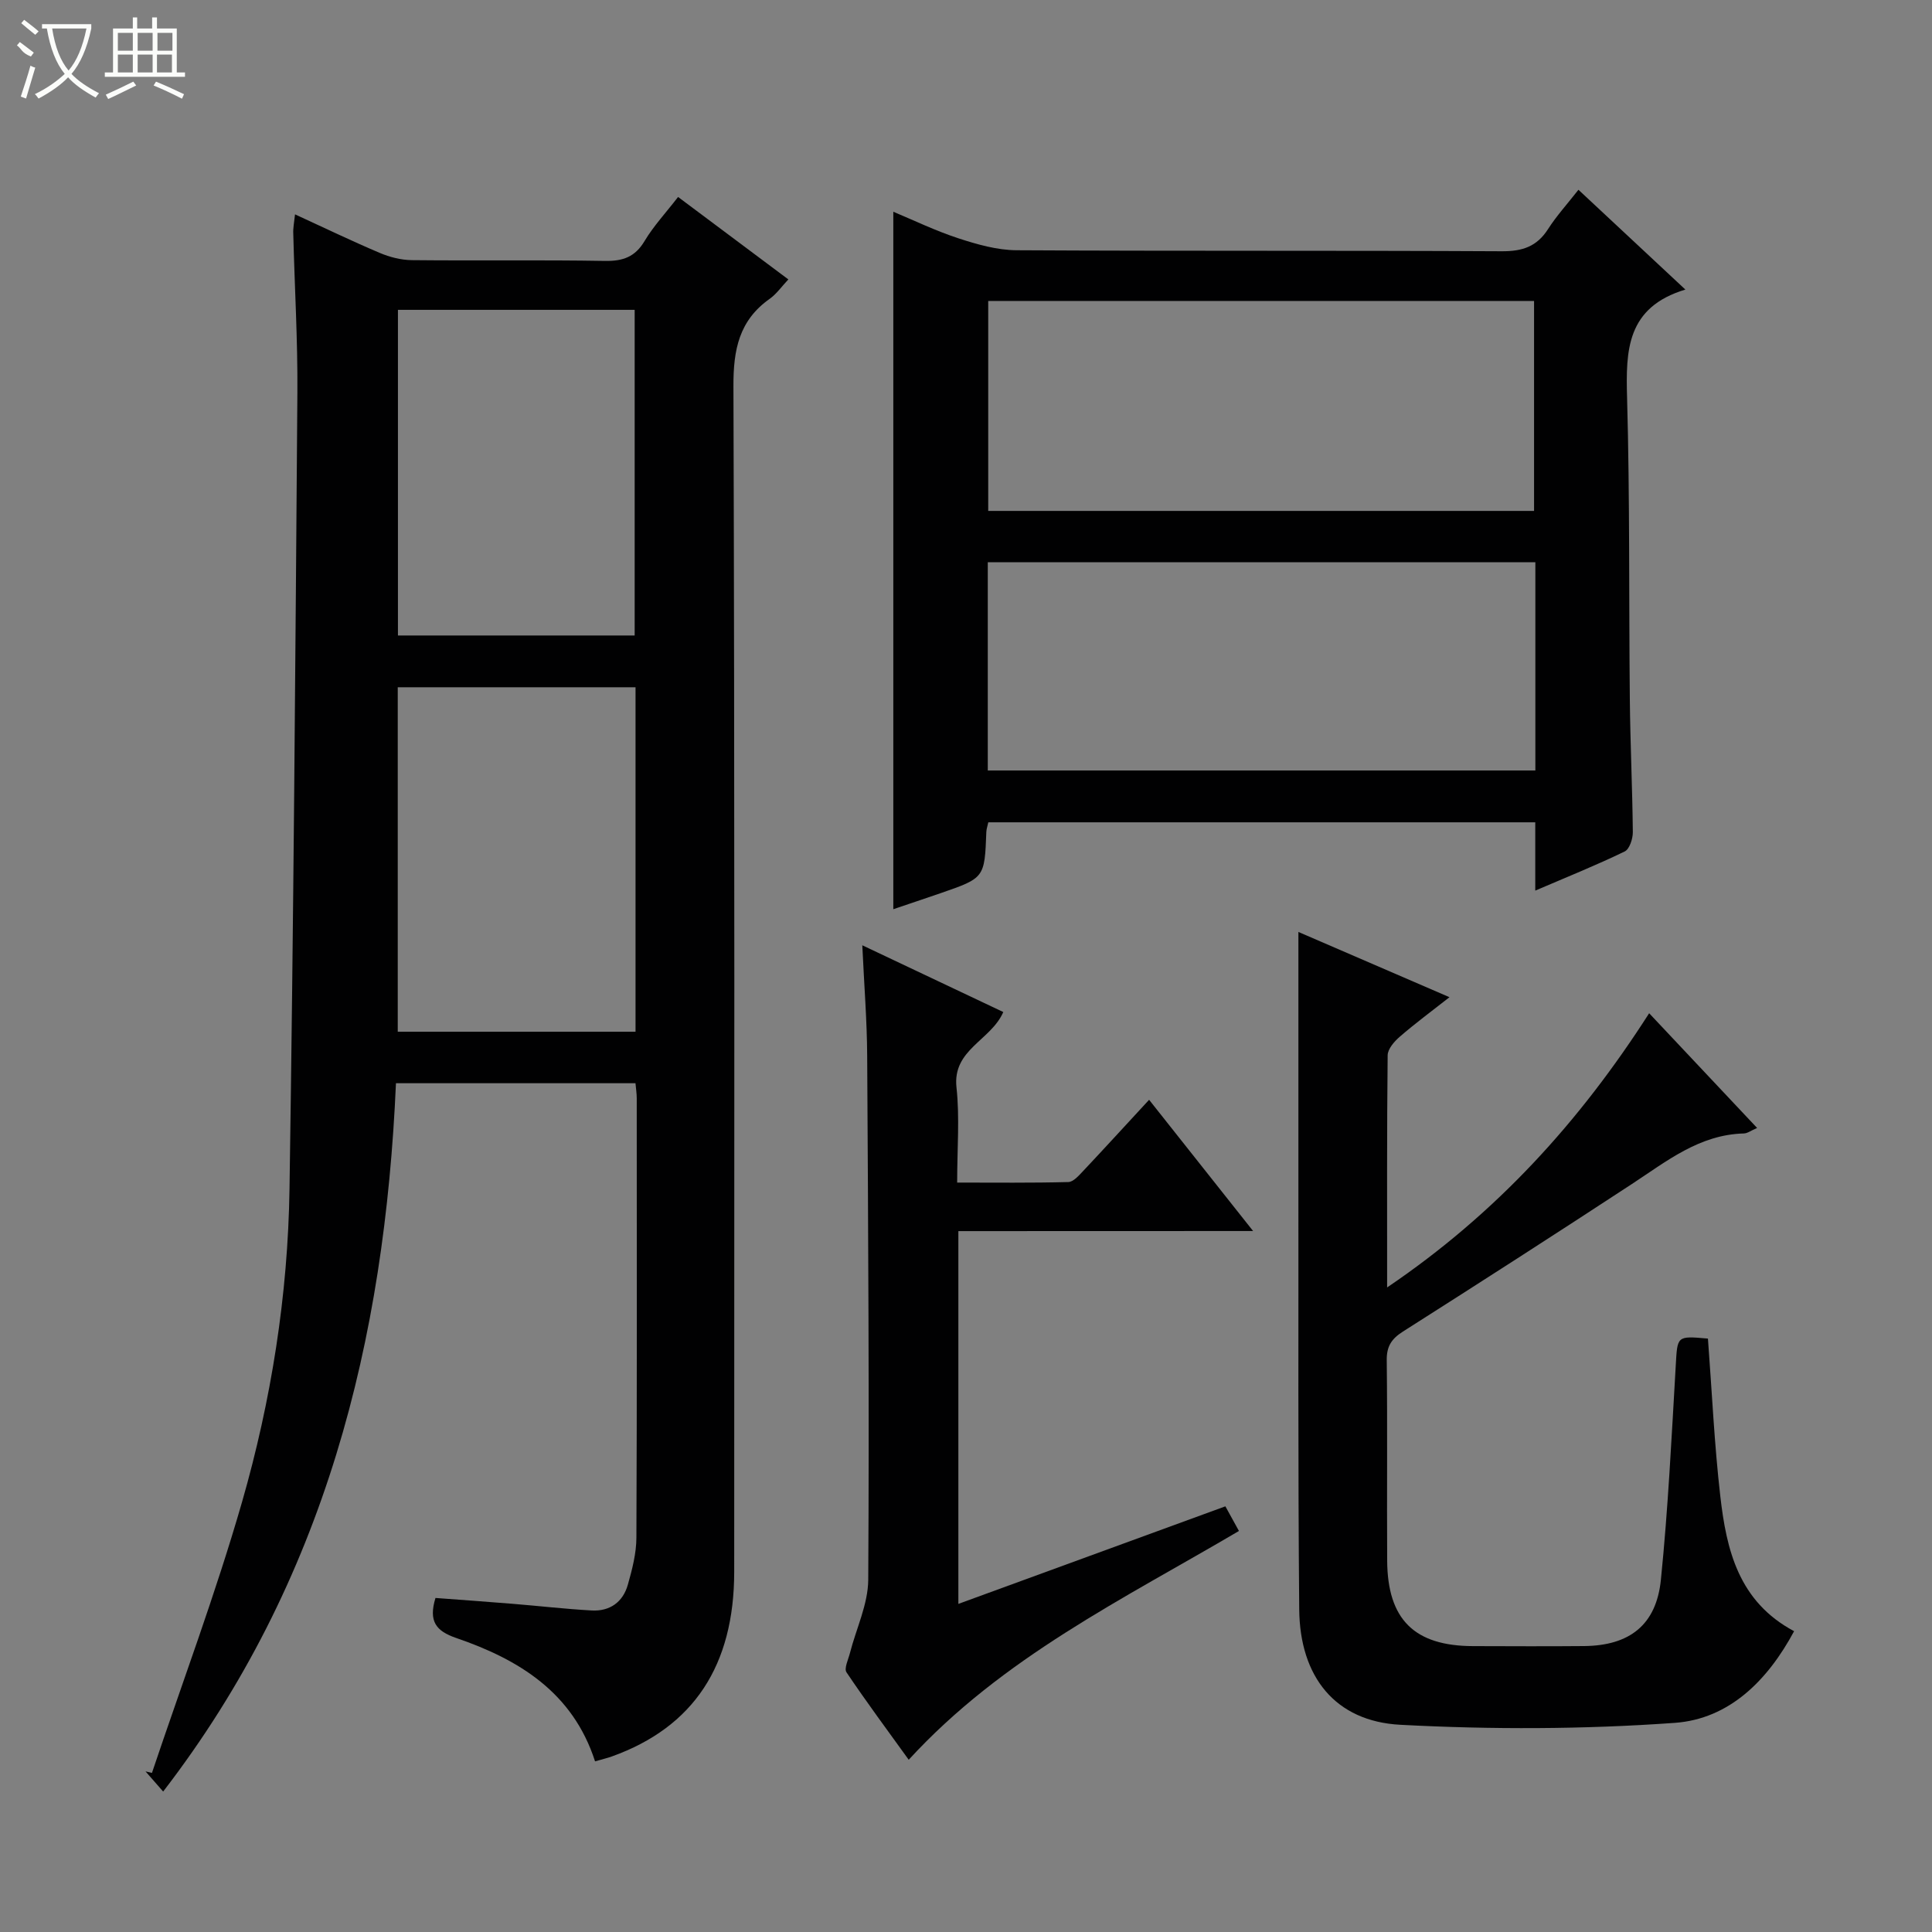 <svg enable-background="new 0 0 400 400" viewBox="0 0 400 400" xmlns="http://www.w3.org/2000/svg"><rect x="0" y="0" width="400" height="400" fill="#808080" stroke="none"/><g fill="#010102"><path d="m61.08 44.38c6.14 2.82 11.78 5.54 17.54 7.98 2.07.88 4.43 1.48 6.66 1.5 13.33.14 26.66-.07 39.99.16 3.73.06 6.22-.83 8.19-4.13 1.86-3.11 4.39-5.82 6.93-9.11 7.52 5.62 14.91 11.15 22.83 17.07-1.42 1.51-2.45 3.01-3.84 4-6.37 4.49-7.56 10.55-7.53 18.11.27 81.81.17 163.62.16 245.43 0 19.47-8.44 32.19-25.29 38.25-1.06.38-2.16.63-3.52 1.03-4.61-14.29-15.78-21.1-28.77-25.55-4.14-1.42-5.75-3.43-4.27-8.28 5.18.39 10.58.77 15.96 1.21 5.46.44 10.91 1.08 16.38 1.38 3.76.21 6.48-1.74 7.49-5.34.9-3.17 1.76-6.49 1.77-9.75.13-30.32.08-60.65.07-90.97 0-.96-.16-1.92-.26-3.1-16.53 0-32.79 0-49.59 0-2.33 53.15-14.6 103.02-48.2 146.65-1.52-1.74-2.59-2.95-3.65-4.17.44.1.88.2 1.33.31 6.27-18.67 13.2-37.15 18.64-56.05 6.07-21.11 9.51-42.87 9.84-64.87.83-54.94 1.22-109.88 1.63-164.82.08-10.97-.58-21.94-.85-32.92-.07-1.11.17-2.21.36-4.02zm70.5 97.91c-16.74 0-32.96 0-49.23 0v71.32h49.23c0-23.86 0-47.41 0-71.32zm-49.19-78.14v67.42h49.01c0-22.69 0-45.01 0-67.42-16.52 0-32.63 0-49.01 0z"/><path d="m317.86 184.39c0-5.32 0-9.61 0-14.14-37.9 0-75.48 0-113.24 0-.16.74-.38 1.36-.41 1.98-.36 9.54-.35 9.54-9.52 12.71-3.38 1.17-6.78 2.29-9.74 3.3 0-48.19 0-96.04 0-144.4 4.22 1.76 8.76 3.96 13.51 5.51 3.86 1.26 7.97 2.43 11.98 2.46 33.49.19 66.99.03 100.49.21 4.26.02 7.25-.96 9.57-4.58 1.76-2.75 4-5.21 6.3-8.15 7.36 6.87 14.36 13.39 22.14 20.66-12.18 3.68-12.35 12.58-12.07 22.42.58 20.81.36 41.65.57 62.48.09 9.15.53 18.29.62 27.44.01 1.37-.69 3.52-1.69 4-5.8 2.81-11.78 5.22-18.51 8.1zm-.25-78.61c0-14.86 0-29.22 0-43.47-37.92 0-75.45 0-113.01 0v43.47zm.27 10.63c-38.12 0-75.77 0-113.37 0v43.11h113.37c0-14.53 0-28.66 0-43.11z"/><path d="m353.61 277.14c.84 11.15 1.33 21.93 2.56 32.63 1.27 11.08 3.76 21.81 15.28 27.95-5.47 10.19-13.42 18.17-24.7 18.98-18.86 1.35-37.92 1.4-56.81.4-13.52-.71-20.83-9.96-20.95-23.9-.27-29.66-.14-59.32-.17-88.98-.01-16.96 0-33.91 0-51.27 9.63 4.16 20.02 8.65 31.28 13.51-3.76 2.95-7.13 5.44-10.28 8.17-1.14.98-2.5 2.54-2.52 3.85-.17 15.62-.11 31.25-.11 48.07 22.6-15.3 39.84-34.27 54.25-56.77 7.5 7.96 14.81 15.74 22.35 23.75-1.26.54-1.99 1.12-2.74 1.14-9.22.24-15.98 5.75-23.19 10.47-15.72 10.3-31.53 20.46-47.39 30.54-2.36 1.5-3.4 3.06-3.36 5.94.16 13.83.01 27.66.09 41.49.07 12.19 5.63 17.67 17.78 17.7 7.66.02 15.33.06 22.99-.01 9.39-.09 14.95-4.35 15.9-13.73 1.49-14.7 2.21-29.48 3.07-44.24.36-6.26.15-6.27 6.67-5.69z"/><path d="m198.42 254.89v77.18c18.51-6.76 36.7-13.41 55.28-20.2.86 1.56 1.71 3.1 2.81 5.1-23.92 14.1-48.95 26.18-68.37 47.37-4.34-6.02-8.75-11.96-12.88-18.1-.54-.8.36-2.63.7-3.96 1.3-5.08 3.77-10.14 3.8-15.23.22-36.15-.01-72.31-.22-108.47-.04-7.3-.63-14.59-1.01-22.87 10.12 4.79 19.57 9.26 29.19 13.82-2.56 5.9-10.55 7.74-9.69 15.61.68 6.24.14 12.62.14 19.7 7.86 0 15.45.09 23.02-.11 1.04-.03 2.18-1.35 3.06-2.28 4.44-4.71 8.8-9.5 13.66-14.75 7.11 8.97 13.99 17.65 21.53 27.17-20.82.02-40.8.02-61.02.02z"/></g><path d="m6.4 11.7c-2-.8-1.9-1.6-2.9-2.3l.6-.7c.9.7 1.9 1.4 2.9 2.2zm-2.1 8.3c.7-2.1 1.4-4.2 2-6.4.2.1.6.3 1 .4-.7 2.3-1.3 4.4-1.9 6.4zm3-12.8c-1.1-.9-2.1-1.7-2.9-2.4l.6-.7c1 .8 2 1.5 3 2.4zm1.4-1.3v-.9h10.2v.9c-.9 4.2-2.3 7.3-4.1 9.4 1.3 1.4 3.2 2.7 5.7 4-.2.2-.4.5-.7.9-2.5-1.4-4.4-2.7-5.7-4.2-1.4 1.5-3.5 3-6.1 4.4 0 0 0 0-.1-.1-.3-.4-.5-.7-.7-.8 2.7-1.3 4.7-2.8 6.2-4.2-1.8-2.2-3-5.3-3.7-9.4zm9.2 0h-7.1c.6 3.8 1.7 6.7 3.4 8.7 1.7-2 2.9-4.8 3.7-8.7z" fill="#fbfcfa"/><path d="m31.6 3.6h.9v2.3h4.1v9.1h1.7v.9h-16.6v-.9h1.7v-9.1h4.1v-2.3h.9v2.3h3.1v-2.3zm-4 13.3.6.8c-1.9.9-3.8 1.9-5.8 2.8-.2-.3-.3-.6-.5-.9 2-.9 3.9-1.8 5.7-2.7zm-3.2-10.1v3.7h3.1v-3.7zm0 4.5v3.7h3.1v-3.7zm4.1-4.5v3.7h3.1v-3.7zm0 4.5v3.7h3.1v-3.7zm9.1 9.1c-2.1-1.1-4.1-2-5.8-2.7l.5-.8c2.2.9 4.1 1.8 5.8 2.6l-.4.9zm-1.9-13.6h-3.1v3.7h3.1zm-3.2 4.5v3.7h3.1v-3.7z" fill="#fbfcfa"/></svg>